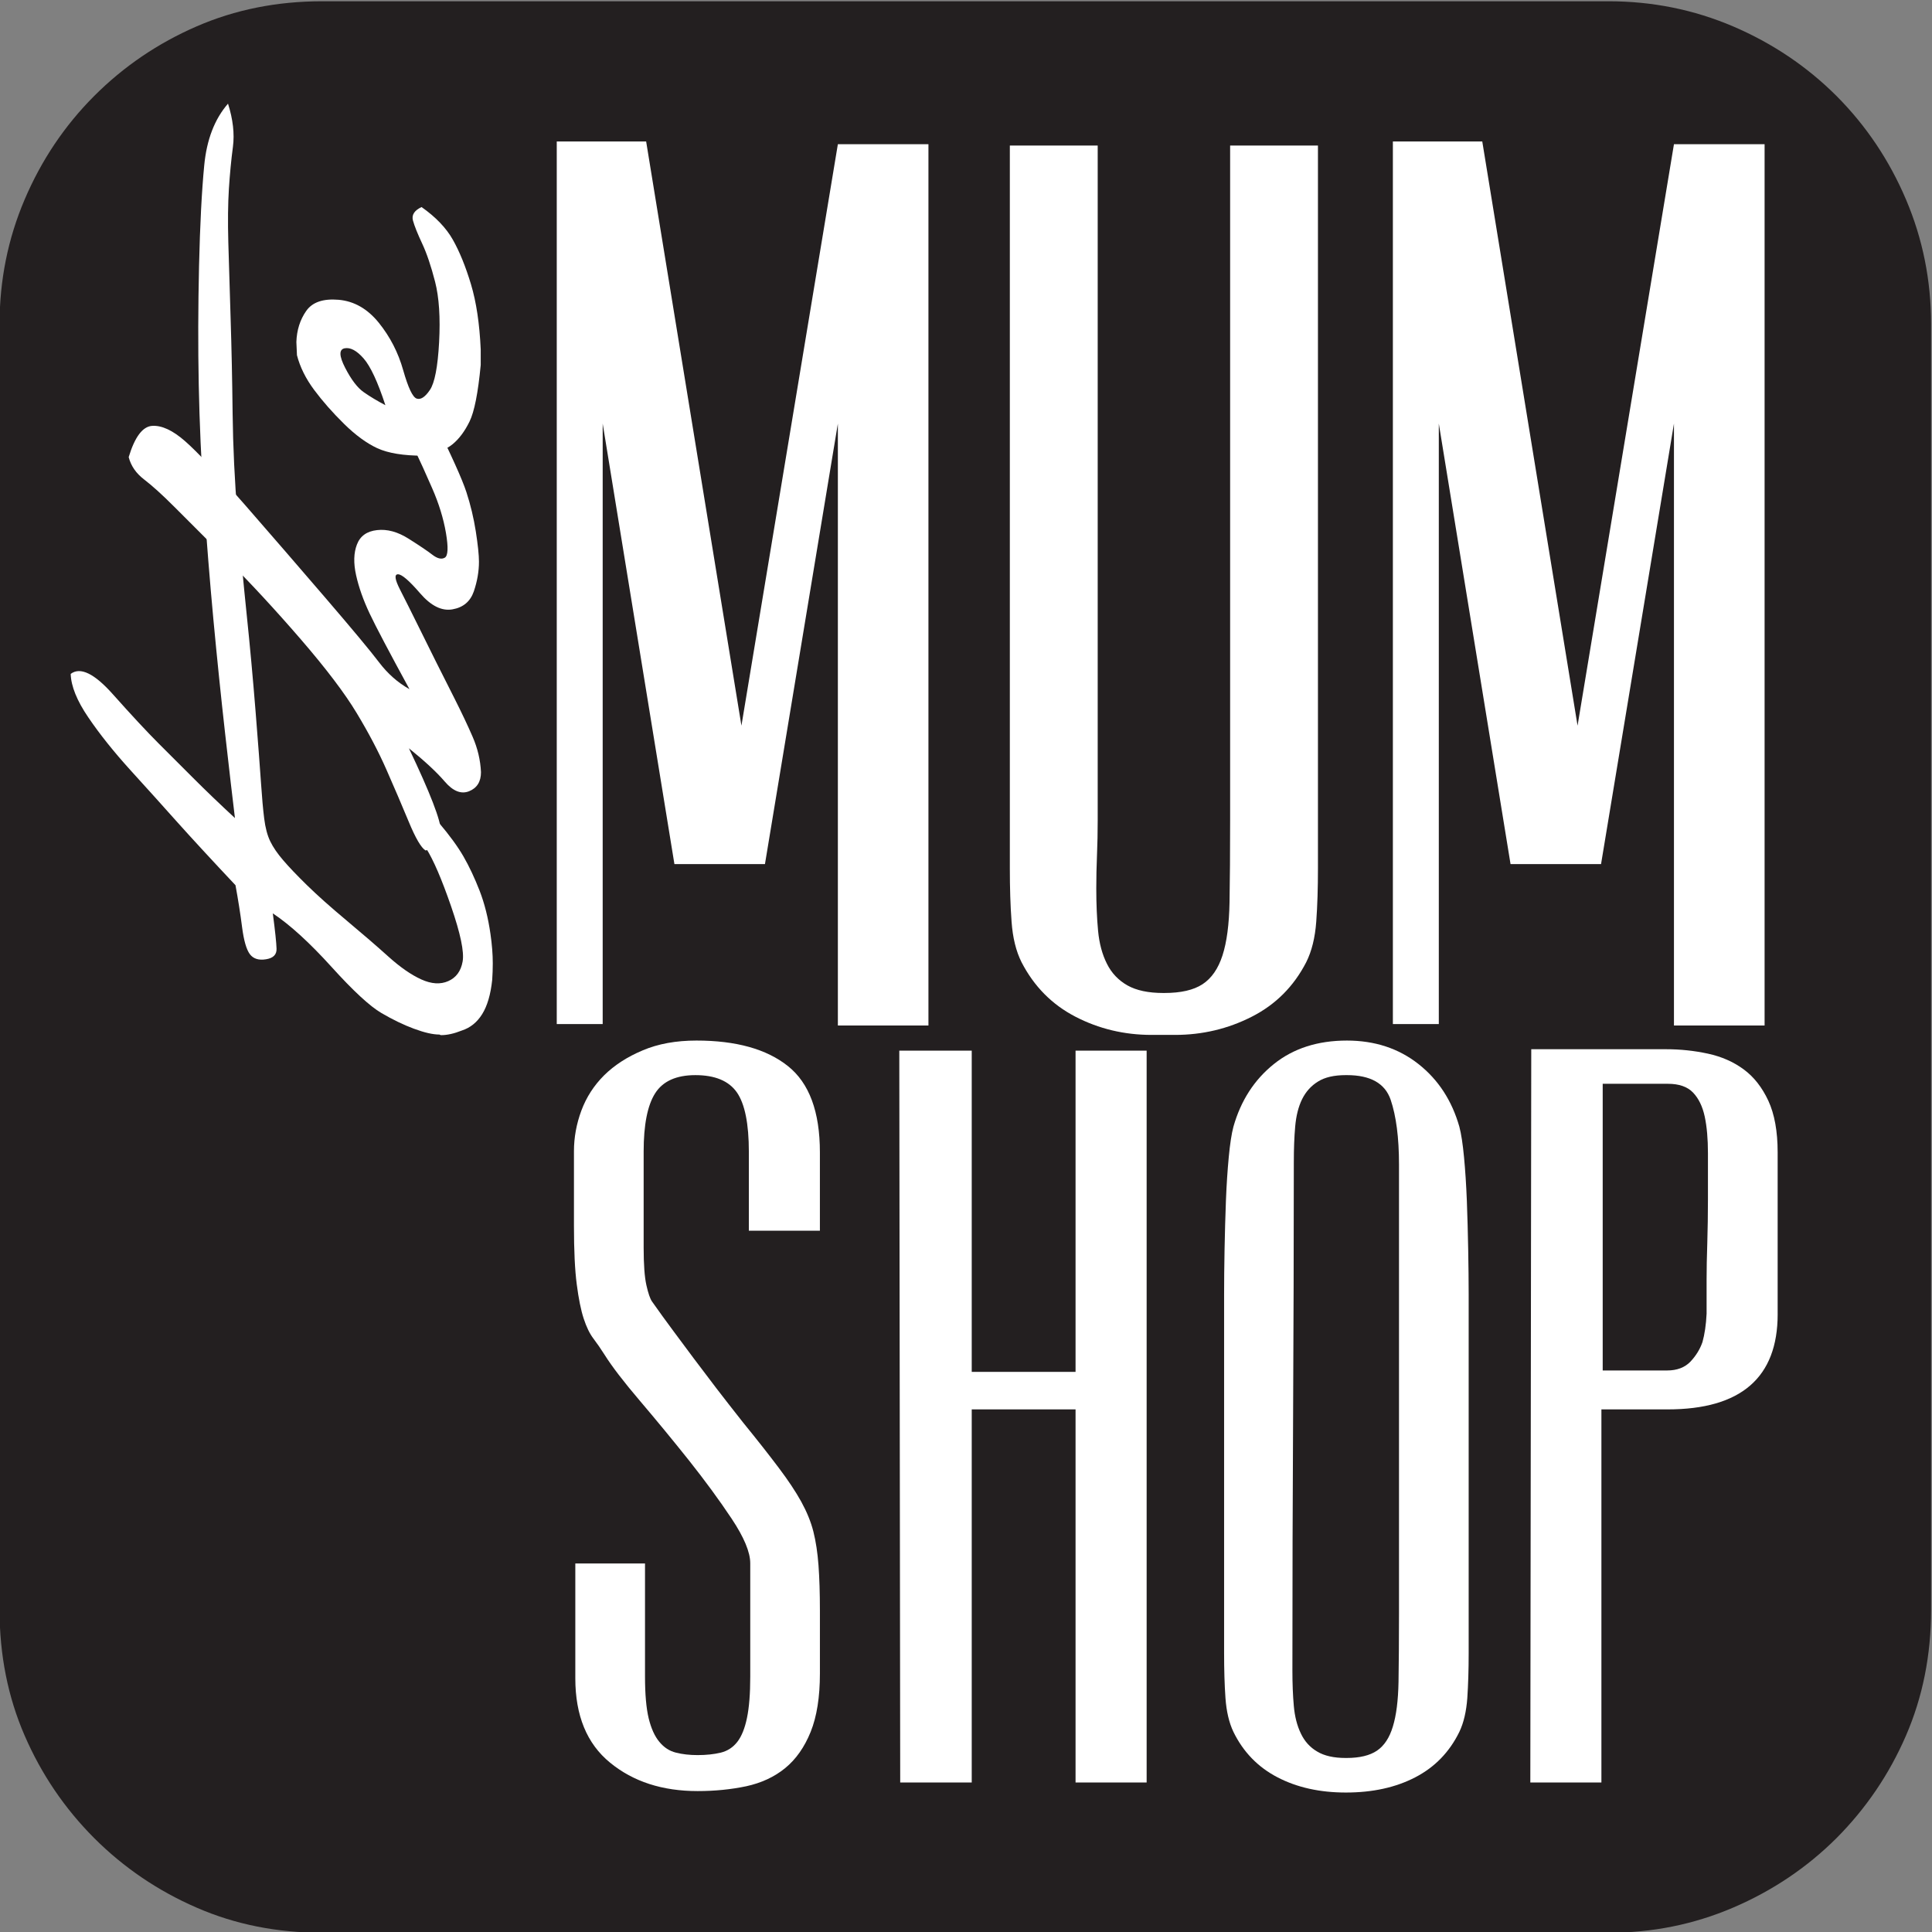 <?xml version="1.0" encoding="UTF-8" standalone="no"?>
<!-- Created with Inkscape (http://www.inkscape.org/) -->

<svg
   version="1.1"
   id="svg1"
   width="286.792"
   height="286.79"
   viewBox="0 0 286.792 286.79"
   sodipodi:docname="logo.svg"
   inkscape:version="1.3 (0e150ed, 2023-07-21)"
   xmlns:inkscape="http://www.inkscape.org/namespaces/inkscape"
   xmlns:sodipodi="http://sodipodi.sourceforge.net/DTD/sodipodi-0.dtd"
   xmlns="http://www.w3.org/2000/svg"
   xmlns:svg="http://www.w3.org/2000/svg">
  <rect x="0" y="0" width="286.792" height="286.79" fill="#808080" stroke="none"/>
  <defs
     id="defs1" />
  <sodipodi:namedview
     id="namedview1"
     pagecolor="#505050"
     bordercolor="#eeeeee"
     borderopacity="1"
     inkscape:showpageshadow="0"
     inkscape:pageopacity="0"
     inkscape:pagecheckerboard="0"
     inkscape:deskcolor="#505050"
     inkscape:zoom="0.82290254"
     inkscape:cx="143.39487"
     inkscape:cy="143.39487"
     inkscape:window-width="1312"
     inkscape:window-height="449"
     inkscape:window-x="0"
     inkscape:window-y="38"
     inkscape:window-maximized="0"
     inkscape:current-layer="g1" />
  <g
     id="g1"
     inkscape:groupmode="layer"
     inkscape:label="1"
     transform="translate(-261.201,-309.071)">
    <g
       id="group-MC0">
      <path
         id="path2"
         d="m 410.995,-381.056 c 0,5.023 -0.932,9.693 -2.794,13.994 -1.862,4.303 -4.446,8.107 -7.738,11.418 -3.306,3.293 -7.148,5.869 -11.51,7.738 -4.381,1.877 -9.004,2.801 -13.877,2.801 0,0 -143.253,0 -143.253,0 -5.02,0 -9.686,-0.924 -13.985,-2.801 -4.299,-1.869 -8.103,-4.445 -11.398,-7.738 -3.299,-3.311 -5.879,-7.115 -7.745,-11.418 -1.866,-4.301 -2.794,-8.971 -2.794,-13.994 0,0 0,-143.183 0,-143.183 0,-4.879 0.928,-9.509 2.794,-13.883 1.866,-4.381 4.446,-8.224 7.745,-11.529 3.295,-3.299 7.099,-5.876 11.398,-7.745 4.299,-1.869 8.965,-2.8 13.985,-2.8 0,0 143.253,0 143.253,0 4.873,0 9.496,0.931 13.877,2.8 4.361,1.869 8.204,4.446 11.51,7.745 3.292,3.305 5.876,7.148 7.738,11.529 1.862,4.374 2.794,9.004 2.794,13.883 0,0 0,143.183 0,143.183 z"
         style="fill:#231f20;fill-opacity:1;fill-rule:nonzero;stroke:none"
         transform="matrix(1.333,0,0,1.333,0,1056)" />
      <path
         id="path3"
         d="m 257.95,-544.582 c 0,0 9.955,0 9.955,0 0,0 10.611,65.057 10.611,65.057 0,0 10.739,-64.755 10.739,-64.755 0,0 10.086,0 10.086,0 0,0 0,98.142 0,98.142 0,0 -10.086,0 -10.086,0 0,0 0,-67.03 0,-67.03 0,0 -8.119,49.055 -8.119,49.055 0,0 -10.083,0 -10.083,0 0,0 -7.988,-49.055 -7.988,-49.055 0,0 0,66.873 0,66.873 0,0 -5.115,0 -5.115,0 0,0 0,-98.287 0,-98.287 z"
         style="fill:#ffffff;fill-opacity:1;fill-rule:nonzero;stroke:none"
         transform="matrix(1.333,0,0,1.333,0,1056)" />
      <path
         id="path4"
         d="m 318.111,-465.117 c -0.053,1.266 -0.079,2.505 -0.079,3.725 0,1.745 0.069,3.319 0.2,4.709 0.131,1.397 0.456,2.617 0.98,3.659 0.518,1.049 1.285,1.85 2.285,2.42 1.004,0.564 2.332,0.846 3.991,0.846 0,0 0.128,0 0.128,0 1.829,0 3.246,-0.321 4.249,-0.977 1,-0.656 1.738,-1.718 2.22,-3.201 0.482,-1.488 0.741,-3.462 0.787,-5.948 0.043,-2.486 0.065,-5.516 0.065,-9.083 0,0 0,-75.163 0,-75.163 0,0 9.78,0 9.78,0 0,0 0,0.302 0,0.302 0,0 0,80.192 0,80.192 0,2.177 -0.059,4.158 -0.19,5.941 -0.131,1.791 -0.505,3.286 -1.114,4.506 -1.391,2.702 -3.41,4.722 -6.065,6.073 -2.652,1.351 -5.505,2.026 -8.548,2.026 0,0 -2.61,0 -2.61,0 -3.043,0 -5.869,-0.676 -8.479,-2.026 -2.61,-1.351 -4.61,-3.371 -6.004,-6.073 -0.61,-1.22 -0.98,-2.715 -1.108,-4.506 -0.135,-1.784 -0.193,-3.764 -0.193,-5.941 0,0 0,-80.192 0,-80.192 0,0 0,-0.302 0,-0.302 0,0 9.784,0 9.784,0 0,0 0,75.163 0,75.163 0,1.305 -0.026,2.59 -0.078,3.85 z"
         style="fill:#ffffff;fill-opacity:1;fill-rule:nonzero;stroke:none"
         transform="matrix(1.333,0,0,1.333,0,1056)" />
      <path
         id="path5"
         d="m 351.061,-544.582 c 0,0 9.955,0 9.955,0 0,0 10.611,65.057 10.611,65.057 0,0 10.735,-64.755 10.735,-64.755 0,0 10.093,0 10.093,0 0,0 0,98.142 0,98.142 0,0 -10.093,0 -10.093,0 0,0 0,-67.03 0,-67.03 0,0 -8.119,49.055 -8.119,49.055 0,0 -10.079,0 -10.079,0 0,0 -7.988,-49.055 -7.988,-49.055 0,0 0,66.873 0,66.873 0,0 -5.115,0 -5.115,0 0,0 0,-98.287 0,-98.287 z"
         style="fill:#ffffff;fill-opacity:1;fill-rule:nonzero;stroke:none"
         transform="matrix(1.333,0,0,1.333,0,1056)" />
      <path
         id="path6"
         d="m 279.343,-432.058 c 0,-3.141 -0.446,-5.351 -1.334,-6.63 -0.896,-1.279 -2.434,-1.922 -4.624,-1.922 -2.128,0 -3.62,0.676 -4.476,2.02 -0.856,1.344 -1.282,3.509 -1.282,6.486 0,0 0,10.69 0,10.69 0,1.895 0.102,3.292 0.308,4.204 0.204,0.905 0.414,1.508 0.617,1.797 0.823,1.167 1.609,2.256 2.367,3.272 0.751,1.017 1.521,2.053 2.312,3.108 0.79,1.049 1.63,2.164 2.519,3.325 0.896,1.167 1.886,2.433 2.984,3.824 1.597,1.961 2.908,3.633 3.947,5.016 1.04,1.379 1.873,2.631 2.496,3.758 0.619,1.129 1.075,2.236 1.351,3.326 0.275,1.096 0.466,2.348 0.57,3.764 0.105,1.424 0.157,3.096 0.157,5.018 0,1.928 0,4.27 0,7.037 0,2.615 -0.344,4.781 -1.029,6.486 -0.691,1.711 -1.637,3.055 -2.84,4.039 -1.203,0.984 -2.649,1.652 -4.335,2.02 -1.686,0.354 -3.488,0.537 -5.413,0.537 -3.922,0 -7.172,-1.049 -9.752,-3.166 -2.581,-2.105 -3.869,-5.248 -3.869,-9.393 0,0 0,-12.787 0,-12.787 0,0 7.761,0 7.761,0 0,0 0,12.584 0,12.584 0,1.975 0.135,3.516 0.407,4.656 0.278,1.129 0.672,2.008 1.19,2.623 0.511,0.623 1.124,1.023 1.846,1.201 0.718,0.184 1.524,0.275 2.417,0.275 0.957,0 1.812,-0.092 2.563,-0.27 0.758,-0.184 1.371,-0.584 1.853,-1.199 0.479,-0.617 0.84,-1.51 1.079,-2.67 0.243,-1.168 0.364,-2.695 0.364,-4.584 0,0 0,-12.645 0,-12.645 0,-1.227 -0.692,-2.885 -2.069,-4.957 -1.374,-2.066 -2.964,-4.23 -4.751,-6.486 -1.794,-2.25 -3.601,-4.445 -5.424,-6.59 -1.83,-2.145 -3.154,-3.87 -3.978,-5.182 -0.413,-0.656 -0.829,-1.253 -1.239,-1.797 -0.417,-0.544 -0.777,-1.285 -1.086,-2.229 -0.311,-0.951 -0.566,-2.217 -0.773,-3.817 -0.21,-1.6 -0.312,-3.777 -0.312,-6.539 0,0 0,-8.283 0,-8.283 0,-1.528 0.275,-3.037 0.826,-4.525 0.555,-1.489 1.397,-2.794 2.535,-3.929 1.135,-1.121 2.567,-2.052 4.289,-2.774 1.722,-0.734 3.718,-1.095 5.994,-1.095 4.406,0 7.804,0.944 10.181,2.84 2.378,1.889 3.564,5.089 3.564,9.607 0,0 0,8.729 0,8.729 0,0 -7.912,0 -7.912,0 0,0 0,-8.775 0,-8.775 z"
         style="fill:#ffffff;fill-opacity:1;fill-rule:nonzero;stroke:none"
         transform="matrix(1.333,0,0,1.333,0,1056)" />
      <path
         id="path7"
         d="m 304.162,-443.338 c 0,0 0,35.774 0,35.774 0,0 11.562,0 11.562,0 0,0 0,-35.774 0,-35.774 0,0 7.916,0 7.916,0 0,0 0,81.497 0,81.497 0,0 -7.916,0 -7.916,0 0,0 0,-41.545 0,-41.545 0,0 -11.562,0 -11.562,0 0,0 0,41.545 0,41.545 0,0 -7.965,0 -7.965,0 0,0 -0.102,-81.497 -0.102,-81.497 0,0 8.066,0 8.066,0 z"
         style="fill:#ffffff;fill-opacity:1;fill-rule:nonzero;stroke:none"
         transform="matrix(1.333,0,0,1.333,0,1056)" />
      <path
         id="path8"
         d="m 340.03,-430.996 c 0,9.326 -0.033,18.665 -0.079,28.022 -0.053,9.365 -0.079,18.922 -0.079,28.68 0,1.463 0.053,2.773 0.158,3.941 0.104,1.16 0.36,2.184 0.78,3.049 0.413,0.879 1.022,1.555 1.823,2.02 0.793,0.48 1.855,0.715 3.167,0.715 0,0 0.111,0 0.111,0 1.456,0 2.584,-0.275 3.385,-0.818 0.8,-0.545 1.39,-1.438 1.764,-2.684 0.381,-1.232 0.59,-2.891 0.63,-4.963 0.032,-2.08 0.053,-4.611 0.053,-7.596 0,0 0,-50.038 0,-50.038 0,-2.984 -0.315,-5.391 -0.932,-7.208 -0.63,-1.823 -2.25,-2.735 -4.873,-2.735 0,0 -0.111,0 -0.111,0 -1.312,0 -2.341,0.236 -3.102,0.715 -0.768,0.472 -1.357,1.128 -1.771,1.961 -0.413,0.839 -0.668,1.856 -0.773,3.062 -0.104,1.2 -0.15,2.492 -0.15,3.876 z m 18.435,-3.863 c 0.21,0.793 0.38,1.921 0.518,3.377 0.138,1.449 0.243,3.069 0.315,4.847 0.065,1.79 0.118,3.6 0.15,5.456 0.033,1.856 0.053,3.509 0.053,4.958 0,0 0,40.018 0,40.018 0,1.816 -0.053,3.475 -0.151,4.957 -0.111,1.496 -0.399,2.748 -0.885,3.766 -1.102,2.256 -2.741,3.941 -4.919,5.068 -2.177,1.129 -4.748,1.691 -7.719,1.691 -2.898,0 -5.437,-0.562 -7.607,-1.691 -2.171,-1.127 -3.818,-2.812 -4.917,-5.068 -0.485,-1.018 -0.777,-2.27 -0.885,-3.766 -0.105,-1.482 -0.151,-3.141 -0.151,-4.957 0,0 0,-40.018 0,-40.018 0,-1.449 0.014,-3.102 0.05,-4.958 0.035,-1.856 0.085,-3.666 0.153,-5.456 0.069,-1.777 0.178,-3.397 0.315,-4.847 0.138,-1.456 0.308,-2.584 0.518,-3.377 0.823,-2.912 2.328,-5.24 4.504,-6.984 2.171,-1.744 4.886,-2.617 8.132,-2.617 3.103,0 5.765,0.873 7.975,2.617 2.21,1.745 3.726,4.073 4.552,6.984 z"
         style="fill:#ffffff;fill-opacity:1;fill-rule:nonzero;stroke:none"
         transform="matrix(1.333,0,0,1.333,0,1056)" />
      <path
         id="path9"
         d="m 374.427,-407.721 c 0,0 7.168,0 7.168,0 1.103,0 1.968,-0.328 2.598,-0.978 0.616,-0.656 1.068,-1.383 1.344,-2.184 0.243,-0.872 0.4,-1.921 0.46,-3.161 0,0 0,-3.81 0,-3.81 0,-1.161 0.025,-2.525 0.078,-4.086 0.046,-1.561 0.072,-3.174 0.072,-4.846 0,-1.817 0,-3.528 0,-5.128 0,-1.594 -0.118,-2.958 -0.36,-4.086 -0.243,-1.128 -0.676,-2.013 -1.299,-2.669 -0.623,-0.649 -1.555,-0.977 -2.801,-0.977 0,0 -7.26,0 -7.26,0 0,0 0,31.925 0,31.925 z m 19.484,-6.27 c 0,7.063 -4.092,10.604 -12.257,10.604 0,0 -7.371,0 -7.371,0 0,0 0,41.545 0,41.545 0,0 -7.916,0 -7.916,0 0,0 0.104,-81.654 0.104,-81.654 0,0 15.012,0 15.012,0 1.587,0 3.142,0.164 4.656,0.492 1.521,0.328 2.847,0.912 3.987,1.751 1.142,0.839 2.053,2.007 2.748,3.496 0.688,1.495 1.036,3.403 1.036,5.738 0,0 0,18.028 0,18.028 z"
         style="fill:#ffffff;fill-opacity:1;fill-rule:nonzero;stroke:none"
         transform="matrix(1.333,0,0,1.333,0,1056)" />
      <path
         id="path10"
         d="m 242.063,-445.771 c -1.151,-0.426 -2.367,-1.01 -3.644,-1.758 -1.278,-0.748 -3.134,-2.459 -5.564,-5.148 -2.43,-2.682 -4.604,-4.669 -6.525,-5.948 0.259,1.968 0.396,3.272 0.416,3.935 0.023,0.662 -0.371,1.056 -1.181,1.18 -0.81,0.131 -1.407,-0.059 -1.791,-0.57 -0.383,-0.512 -0.672,-1.515 -0.866,-3.01 -0.19,-1.489 -0.436,-3.043 -0.734,-4.669 -2.686,-2.853 -4.836,-5.188 -6.459,-6.998 -1.617,-1.816 -3.364,-3.751 -5.243,-5.817 -1.876,-2.072 -3.443,-4.033 -4.699,-5.889 -1.259,-1.849 -1.908,-3.463 -1.951,-4.827 1.065,-0.807 2.633,-0.053 4.699,2.269 2.069,2.322 3.787,4.171 5.151,5.535 1.361,1.364 2.672,2.676 3.932,3.928 1.256,1.259 2.761,2.702 4.509,4.322 -0.256,-2.092 -0.62,-5.214 -1.089,-9.372 -0.469,-4.158 -0.905,-8.408 -1.312,-12.755 -0.403,-4.348 -0.754,-8.729 -1.053,-13.143 -0.302,-4.414 -0.492,-8.742 -0.577,-12.979 -0.085,-4.243 -0.072,-8.657 0.033,-13.241 0.108,-4.584 0.299,-8.316 0.577,-11.188 0.275,-2.879 1.158,-5.168 2.649,-6.88 0.554,1.751 0.738,3.352 0.548,4.801 -0.193,1.449 -0.341,3.004 -0.449,4.669 -0.105,1.659 -0.128,3.653 -0.065,5.974 0.065,2.328 0.151,5.142 0.255,8.447 0.105,3.298 0.181,6.827 0.223,10.578 0.046,3.751 0.227,7.555 0.544,11.417 0.321,3.856 0.662,7.522 1.023,10.998 0.364,3.476 0.692,7.089 0.994,10.84 0.298,3.751 0.499,6.414 0.606,7.995 0.105,1.574 0.223,2.873 0.351,3.896 0.128,1.023 0.351,1.869 0.672,2.531 0.318,0.656 0.8,1.364 1.44,2.105 0.636,0.748 1.521,1.672 2.652,2.781 1.131,1.108 2.601,2.42 4.414,3.935 1.81,1.515 3.368,2.859 4.67,4.033 1.298,1.167 2.515,2.013 3.643,2.525 1.128,0.511 2.132,0.577 3.004,0.19 0.875,-0.387 1.41,-1.108 1.6,-2.177 0.194,-1.062 -0.235,-3.108 -1.278,-6.138 -1.043,-3.023 -1.971,-5.181 -2.78,-6.46 -0.811,-1.279 -1.322,-2.243 -1.535,-2.905 -0.213,-0.662 -0.075,-1.174 0.417,-1.534 0.488,-0.361 1.331,0.157 2.524,1.567 1.193,1.403 2.111,2.663 2.751,3.771 0.637,1.108 1.233,2.374 1.791,3.804 0.554,1.43 0.957,3.037 1.213,4.827 0.167,1.154 0.256,2.243 0.256,3.266 0,0.636 -0.023,1.253 -0.065,1.85 -0.171,1.62 -0.545,2.892 -1.118,3.81 -0.574,0.918 -1.332,1.521 -2.27,1.823 -0.853,0.341 -1.62,0.512 -2.302,0.512 -0.043,0 -0.108,-0.026 -0.193,-0.066 -0.725,0 -1.663,-0.216 -2.813,-0.643 z"
         style="fill:#ffffff;fill-opacity:1;fill-rule:nonzero;stroke:none"
         transform="matrix(1.333,0,0,1.333,0,1056)" />
      <path
         id="path11"
         d="m 245.486,-473.295 c -0.918,-1.069 -2.249,-2.302 -4,-3.712 2.367,4.965 3.558,8.047 3.567,9.24 0.01,1.194 -0.561,1.909 -1.712,2.138 -0.488,-0.295 -1.118,-1.371 -1.885,-3.227 -0.768,-1.85 -1.591,-3.771 -2.463,-5.751 -0.872,-1.987 -1.974,-4.086 -3.309,-6.302 -1.331,-2.217 -3.414,-4.964 -6.25,-8.25 -2.836,-3.279 -5.564,-6.23 -8.188,-8.854 -2.62,-2.624 -4.591,-4.597 -5.916,-5.916 -1.321,-1.325 -2.43,-2.322 -3.325,-3.01 -0.896,-0.682 -1.469,-1.508 -1.725,-2.492 0.682,-2.256 1.558,-3.417 2.62,-3.482 1.065,-0.066 2.282,0.498 3.646,1.692 1.364,1.193 3.571,3.541 6.621,7.037 3.046,3.496 6.063,6.978 9.047,10.454 2.984,3.476 4.961,5.85 5.932,7.129 0.971,1.285 2.104,2.282 3.403,3.01 -2.259,-4.138 -3.741,-6.952 -4.443,-8.44 -0.705,-1.495 -1.204,-2.912 -1.502,-4.256 -0.298,-1.344 -0.269,-2.479 0.095,-3.417 0.36,-0.944 1.108,-1.476 2.236,-1.601 1.131,-0.131 2.302,0.19 3.519,0.958 1.216,0.768 2.099,1.364 2.652,1.791 0.555,0.426 1.014,0.531 1.377,0.321 0.361,-0.216 0.403,-1.128 0.128,-2.754 -0.278,-1.62 -0.79,-3.279 -1.537,-4.984 -0.745,-1.706 -1.374,-3.096 -1.886,-4.158 -0.512,-1.062 -0.662,-1.856 -0.449,-2.367 0.216,-0.512 1.046,-0.892 2.495,-1.148 1.961,3.961 3.178,6.657 3.646,8.086 0.469,1.43 0.819,2.898 1.056,4.4 0.232,1.502 0.351,2.623 0.351,3.371 0,1.089 -0.193,2.19 -0.573,3.312 -0.388,1.115 -1.174,1.784 -2.368,1.994 -1.193,0.216 -2.399,-0.38 -3.616,-1.791 -1.21,-1.403 -2.033,-2.111 -2.459,-2.111 -0.427,0 -0.352,0.57 0.223,1.698 0.577,1.128 1.249,2.473 2.017,4.027 0.768,1.561 1.439,2.912 2.014,4.06 0.573,1.154 1.256,2.505 2.046,4.059 0.787,1.561 1.459,2.978 2.013,4.256 0.555,1.279 0.866,2.59 0.929,3.935 0,1.062 -0.443,1.77 -1.325,2.125 -0.885,0.354 -1.787,-0.006 -2.702,-1.069 z"
         style="fill:#ffffff;fill-opacity:1;fill-rule:nonzero;stroke:none"
         transform="matrix(1.333,0,0,1.333,0,1056)" />
      <path
         id="path12"
         d="m 238.866,-515.215 c -0.853,-2.604 -1.663,-4.341 -2.43,-5.213 -0.768,-0.873 -1.472,-1.246 -2.112,-1.122 -0.636,0.131 -0.616,0.853 0.065,2.177 0.682,1.325 1.374,2.23 2.076,2.715 0.705,0.492 1.505,0.971 2.4,1.443 z m -0.896,4.794 c -1.193,-0.557 -2.429,-1.456 -3.708,-2.715 -1.279,-1.259 -2.387,-2.519 -3.325,-3.777 -0.938,-1.259 -1.577,-2.545 -1.918,-3.87 0,0 -0.065,-1.469 -0.065,-1.469 0.043,-1.318 0.407,-2.473 1.089,-3.45 0.682,-0.984 1.885,-1.397 3.61,-1.252 1.729,0.151 3.22,1.003 4.479,2.558 1.256,1.561 2.164,3.318 2.715,5.279 0.558,1.961 1.056,3.017 1.505,3.167 0.449,0.151 0.938,-0.17 1.473,-0.964 0.531,-0.787 0.872,-2.558 1.023,-5.306 0.147,-2.748 0,-4.998 -0.449,-6.749 -0.449,-1.744 -0.929,-3.161 -1.439,-4.25 -0.509,-1.088 -0.853,-1.941 -1.023,-2.558 -0.167,-0.623 0.15,-1.122 0.957,-1.502 1.577,1.108 2.741,2.322 3.486,3.64 0.747,1.325 1.42,2.977 2.017,4.958 0.597,1.987 0.957,4.401 1.085,7.26 0,0 0,1.725 0,1.725 -0.295,3.115 -0.712,5.214 -1.246,6.302 -0.534,1.089 -1.161,1.928 -1.886,2.525 -0.725,0.597 -1.812,1.023 -3.263,1.279 -2.216,0 -3.921,-0.282 -5.115,-0.833 z"
         style="fill:#ffffff;fill-opacity:1;fill-rule:nonzero;stroke:none"
         transform="matrix(1.333,0,0,1.333,0,1056)" />
    </g>
  </g>
</svg>

